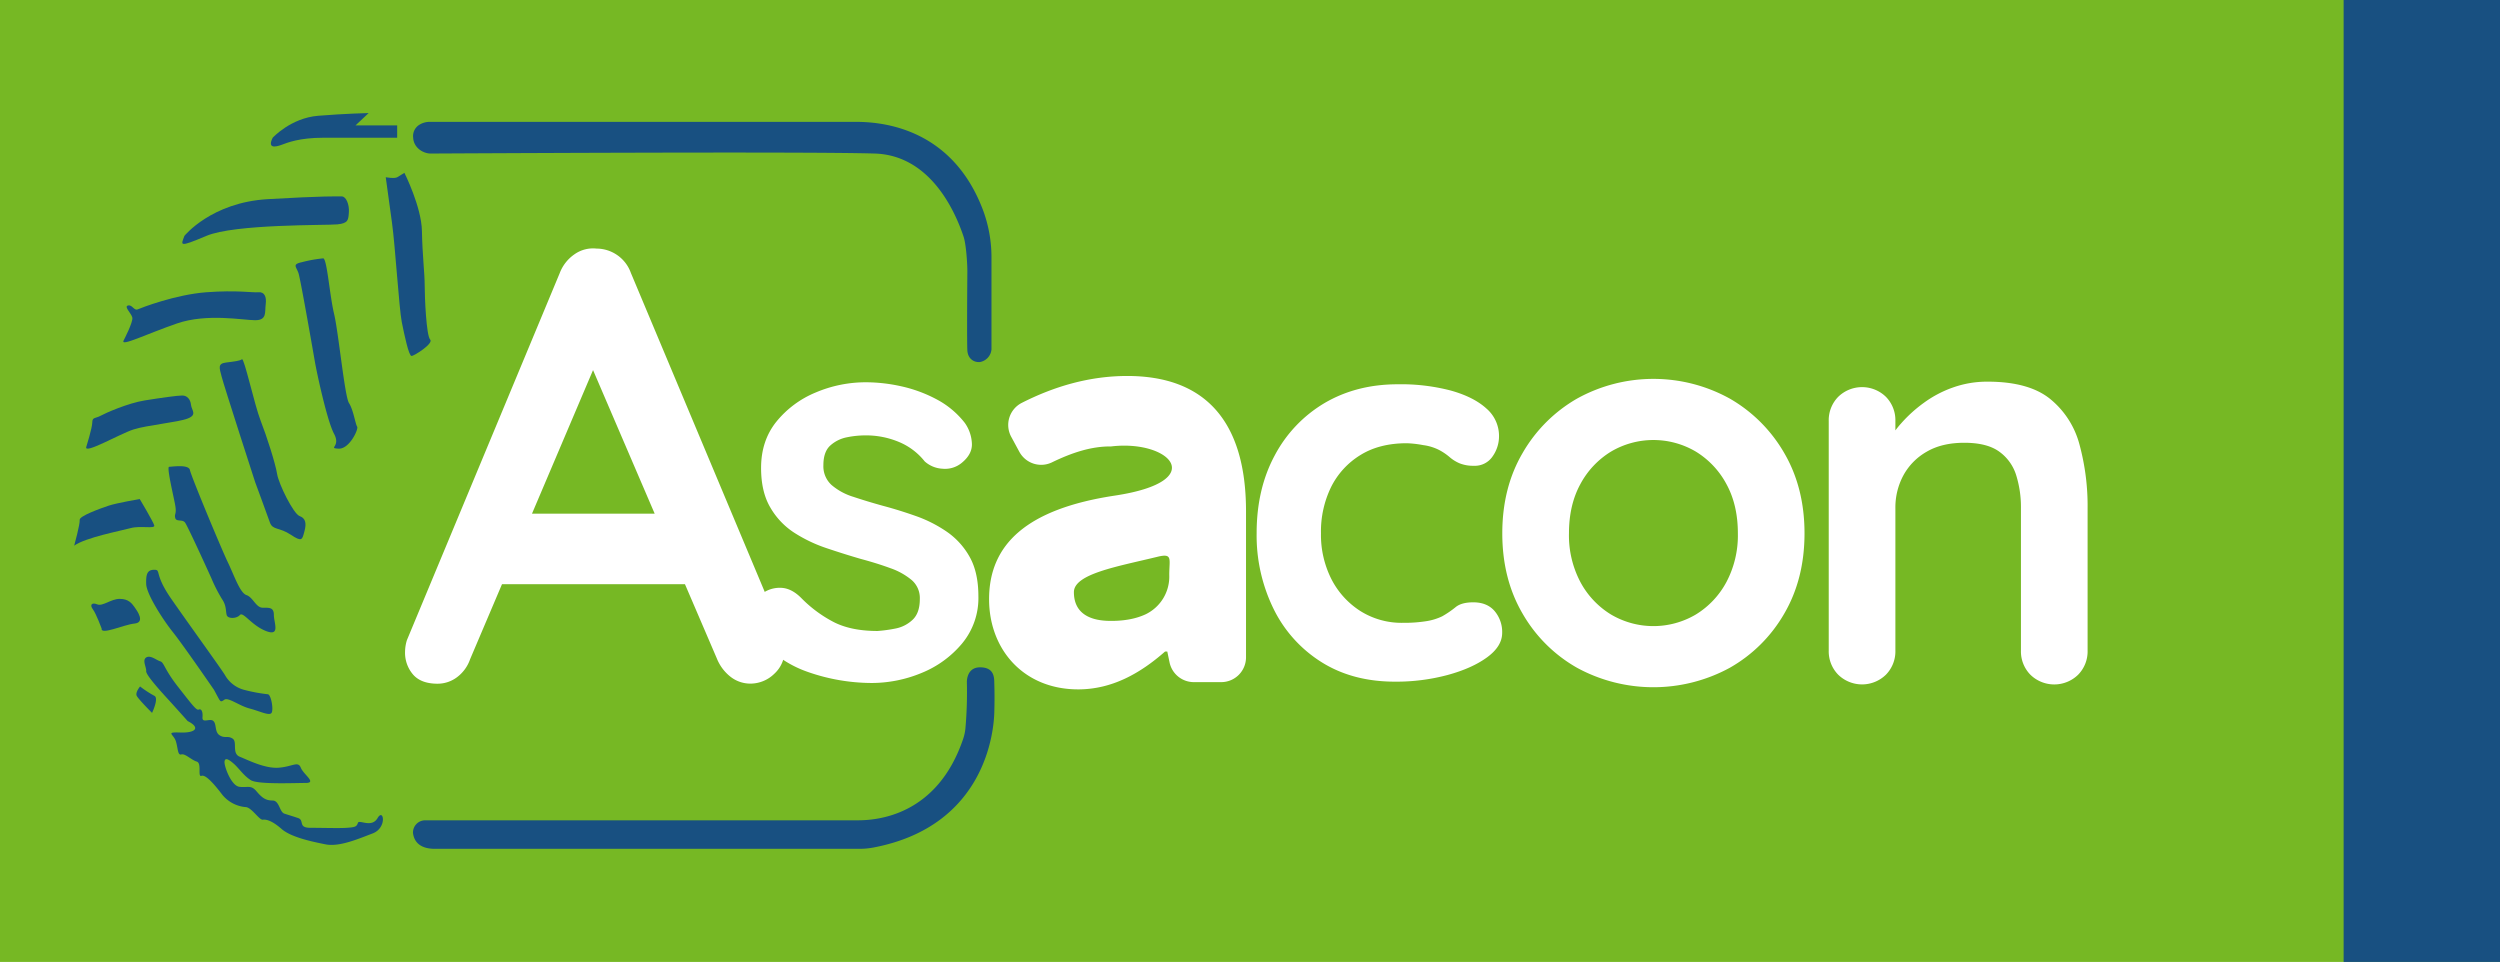 <svg xmlns="http://www.w3.org/2000/svg" viewBox="0 0 1024 394">
  <defs>
    <style>
      .a {
        fill: #76b824;
      }

      .b {
        fill: #185081;
      }

      .c {
        fill: #fff;
      }
    </style>
  </defs>
  <g>
    <g>
      <rect class="a" width="1024" height="394"/>
      <rect class="b" x="959.95" width="64.05" height="394"/>
    </g>
    <g>
      <g>
        <path class="b" d="M111.69,56.42s7.41-8.09,18.64-9S151,46.31,151,46.31l-5.39,5.06h17.07v5.05H132.35c-9.66,0-14.6,2-17.07,2.92S109.44,60.91,111.69,56.42Z"/>
        <path class="b" d="M75.53,96.62s11-13.7,34.14-15.05,28.52-1.12,30.32-1.12,3.14,3.37,2.91,6.51-.22,4.49-4.71,4.94-42-.22-53.67,4.72S74.19,100.43,75.53,96.62Z"/>
        <path class="b" d="M50.61,139.51s4-7.64,3.59-9.43-3.56-4.49-1.78-4.94,2.45,2.24,4,1.57,15.5-6.06,28.08-7,18.86.22,21.33,0,3.42,1.79,3,4.94.64,6.51-4.3,6.51-19.76-2.92-32.11,1.35S49.3,142.13,50.61,139.51Z"/>
        <path class="b" d="M35.33,183.08S37.8,175.22,37.8,173s1.35-1.57,3.37-2.69S52.4,165.11,59.36,164s13.32-2,15.31-2,3.33,1.57,3.56,3.81,2.69,4.05-1.35,5.62-16.62,2.69-22.23,4.49S34.39,186.24,35.33,183.08Z"/>
        <path class="b" d="M30.39,223.5s2.47-9,2.25-10.56,8.53-4.71,11.9-5.83,12.7-2.7,12.7-2.7,5.49,9.21,5.94,10.78-5.61,0-9.66,1.12S35.11,220.13,30.39,223.5Z"/>
        <path class="b" d="M41.62,257.41s-2.24-6.06-3.59-7.86-.45-2.92,1.8-2,5.61-2.25,9.2-2.25,4.94,1.8,6.07,3.37,4.49,6.29,0,6.74S41.17,260.33,41.62,257.41Z"/>
        <path class="b" d="M62.28,292s-5.61-5.61-6.28-7,1.37-3.82,1.37-3.82A45,45,0,0,0,63.21,285C65.2,285.93,62.28,292,62.28,292Z"/>
        <path class="b" d="M158,72.59s3.59.67,4.72,0,2.92-1.8,2.92-1.8,7,13.92,7.18,23.81,1.13,17.29,1.13,22.23.67,20.66,2.24,22.23-6.51,6.74-7.63,6.74-2.92-8.54-4-13.93-2.69-31.21-4-40.64S158,72.59,158,72.59Z"/>
        <path class="b" d="M129,148.27s-5.84-33.69-6.74-36.38-2.69-3.6,1.35-4.49a56.33,56.33,0,0,1,8.76-1.58c1.57,0,2.63,15.05,4.46,22.69s4.35,33.91,6.12,36.6,2.67,8.76,3.34,9.66-3.14,9.25-7.63,9,1.06-.69-1.83-6.08S129.68,152.27,129,148.27Z"/>
        <path class="b" d="M104.5,197.45s-12.8-39.53-13.7-43.12-1.79-5.39,1.8-5.84,5.61-.67,6.51-1.34,5.17,18.86,7.64,25.15,6.06,17.51,6.74,21.78,6.73,16.39,9.2,17.29,2.92,2.92,2,6.29-.89,4.49-5.61,1.35-7.41-1.8-8.53-5S104.5,197.45,104.5,197.45Z"/>
        <path class="b" d="M86.54,236.75S76.88,215.41,75.76,214s-3.6-.12-4-1.91.67-1.35,0-5.17-3.6-15.72-2.48-15.72,8.06-1.12,8.52,1.35,13,32.56,15.51,37.73,4.94,12.57,7.64,13.47,3.89,5.17,6.66,5.17,4.57-.15,4.57,3,2.76,8.88-3.22,6.55-9.36-8.09-10.71-6.55-4.94,1.61-5.39,0-.06-3.86-1.94-6.56A64,64,0,0,1,86.54,236.75Z"/>
        <path class="b" d="M87.66,282.56s-12.58-18.3-16.84-23.63S60,243.26,59.88,239.22s.43-5.84,3.33-5.84S63,235,70.14,245.28s20.21,28.3,22,31.22a12.7,12.7,0,0,0,7.86,6.06,65.72,65.72,0,0,0,9.66,1.8c1.35,0,2.47,6.29,1.57,7.63s-4.72-.67-9-1.79-8.76-4.72-10.33-3.6-1.58.9-2.92-1.57Z"/>
        <path class="b" d="M76.88,295.36s-5.22-5.84-7.89-8.76-9.26-10.1-9.11-11.67-1.73-4.5,0-5.62,4.2,1.12,5.77,1.57,1.57,3.15,7.19,10.33,7.63,9.89,8.53,9.44,1.8.45,1.57,3.14,3.15.22,4.5,1.57.41,4.49,2.56,5.84,3.27,0,5.3,1.35-.45,6.06,2.91,7.41,10.34,4.94,16,4.49,7.86-2.84,9,0,6.69,6.25,2,6.25-19.51.67-22.43-1.12-4.94-4.94-7-6.74-3.59-2.7-3.81-.9,2.69,9.88,6.06,10.33,4.72-.9,7,1.8,3.79,3.82,6.61,3.82,2.82,4.71,4.85,5.38,2.91.9,5.61,1.8-.16,4,5,4,11.65.23,15,0,4-.45,4.49-2,5.61,2.25,8.08-2,4,4-2,6.29-13.7,5.61-19.31,4.49-14.15-2.92-18-6.29-6.21-4-7.71-3.81-4.64-5.17-7.11-5.17a13.88,13.88,0,0,1-9.58-5.17c-2.55-3.36-6.59-8.3-8.39-7.63s.23-5.17-2-5.84-4.71-3.37-6.28-2.92-1.35-2.47-2.25-5.39-4.49-3.82,1.8-3.59S82.27,298.06,76.88,295.36Z"/>
        <path class="b" d="M171.86,51.05a8.1,8.1,0,0,1,4.33-1.14h174c8.54,0,39.49.92,52.65,36.69a55.75,55.75,0,0,1,3.27,19.24V143.1a5.76,5.76,0,0,1-4.71,5.19c-2.25.23-4.94-1.14-5.17-4.74-.18-2.84-.09-22.4,0-32.33,0-3.35-.5-11.16-1.56-14.33-3.58-10.72-13.78-33.28-36.35-34-29.64-.9-179,0-181.93,0s-6.94-2.24-7.16-6.51A5.43,5.43,0,0,1,171.86,51.05Z"/>
        <path class="b" d="M174.34,336h177c7.71,0,32.52-1.73,43.2-33.44a19.39,19.39,0,0,0,.9-4.25,168.46,168.46,0,0,0,.59-18.9s-.23-6.07,5.39-6.07,5.84,3.82,5.84,6.52c0,0,.22,4.94,0,12.12-.22,7-3.23,46.24-49.3,55.13a31.19,31.19,0,0,1-5.93.57H178.16c-7.63,0-8.76-4.49-9-6.52A5,5,0,0,1,174.34,336Z"/>
      </g>
      <g>
        <path class="c" d="M246.86,142.3,192.56,270a15.51,15.51,0,0,1-5.4,7.41,13.25,13.25,0,0,1-7.92,2.64q-6.8,0-10.06-3.77a13.68,13.68,0,0,1-3.27-9.3,16.78,16.78,0,0,1,.76-4.78l62.59-150.33a16.46,16.46,0,0,1,6.16-7.79,13.18,13.18,0,0,1,8.93-2.26,15,15,0,0,1,14.07,10L320.27,259.2a17.07,17.07,0,0,1,1.25,6q0,6.79-4.4,10.81a14,14,0,0,1-9.67,4,13.17,13.17,0,0,1-8.17-2.76,18,18,0,0,1-5.66-7.54L239.57,143.81Zm-46.51,97,13.83-28.91h67.88l4.77,28.91Z"/>
        <path class="c" d="M309.07,259.12a12.4,12.4,0,0,1-2-8q.21-4.89,5.77-8.44a12.07,12.07,0,0,1,7.54-1.88q4,.33,7.77,4.1a52.36,52.36,0,0,0,13.54,10q7.1,3.55,17.75,3.55a59.17,59.17,0,0,0,7.32-1,14,14,0,0,0,7-3.55q3-2.78,3-8.54a9.75,9.75,0,0,0-3.33-7.77,28,28,0,0,0-8.77-4.88q-5.43-2-12.09-3.78-6.88-2-14.09-4.43a59,59,0,0,1-13.21-6.33,30.4,30.4,0,0,1-9.76-10.32q-3.78-6.43-3.77-16.2,0-11.09,6.21-18.86a40.67,40.67,0,0,1,16.09-12,52.47,52.47,0,0,1,20.75-4.21,67,67,0,0,1,14.42,1.66,56.6,56.6,0,0,1,14.43,5.33,35.78,35.78,0,0,1,11.54,9.65,15.7,15.7,0,0,1,2.88,8q.45,4.67-4.21,8.43a10.71,10.71,0,0,1-7.77,2.34,11.79,11.79,0,0,1-7.32-3,26.35,26.35,0,0,0-10.1-7.77,34.75,34.75,0,0,0-14.54-2.88,37.56,37.56,0,0,0-7.21.77,14.26,14.26,0,0,0-6.77,3.33c-1.92,1.7-2.88,4.41-2.88,8.1a10.35,10.35,0,0,0,3.33,8.1,25,25,0,0,0,9,4.88q5.67,1.89,12.1,3.67,6.66,1.77,13.54,4.21a54,54,0,0,1,12.65,6.44,30.57,30.57,0,0,1,9.32,10.32q3.54,6.32,3.55,16.09a29.14,29.14,0,0,1-6.66,19.3,42.2,42.2,0,0,1-16.64,12.1,53.4,53.4,0,0,1-20.42,4.1,79.69,79.69,0,0,1-26.19-4.54A45.4,45.4,0,0,1,309.07,259.12Z"/>
        <path class="c" d="M572.52,157.4A80.66,80.66,0,0,1,594.37,160q9.33,2.64,14.49,7.35A14.81,14.81,0,0,1,614,178.7a14.27,14.27,0,0,1-2.63,8.24,8.74,8.74,0,0,1-7.69,3.84,14.84,14.84,0,0,1-5.82-1,15.44,15.44,0,0,1-4.06-2.52,23.42,23.42,0,0,0-4.17-2.86,20,20,0,0,0-6.7-2.08,43.07,43.07,0,0,0-6.69-.77q-11.21,0-19,4.83a32.22,32.22,0,0,0-12,13.06,41.55,41.55,0,0,0-4.17,19,40.2,40.2,0,0,0,4.28,18.78,33.62,33.62,0,0,0,11.86,13.06,31.77,31.77,0,0,0,17.46,4.83,58.17,58.17,0,0,0,9.44-.66,23.4,23.4,0,0,0,6.59-2,39.6,39.6,0,0,0,5.49-3.74q2.41-2,7.24-2,5.71,0,8.79,3.62a13.28,13.28,0,0,1,3.07,8.89q0,5.49-6.15,10t-16.14,7.24a81.39,81.39,0,0,1-21.63,2.75q-17.34,0-30.08-8a53.49,53.49,0,0,1-19.65-21.85,68.26,68.26,0,0,1-6.92-31q0-18,7.36-31.73a54.53,54.53,0,0,1,20.42-21.52Q555.62,157.4,572.52,157.4Z"/>
        <path class="c" d="M739.13,218.45q0,18.66-8.3,32.89a59.63,59.63,0,0,1-22.3,22.18,65.41,65.41,0,0,1-62.58,0,59.63,59.63,0,0,1-22.3-22.18q-8.31-14.22-8.31-32.89t8.31-32.88a60.54,60.54,0,0,1,22.3-22.3,64.63,64.63,0,0,1,62.58,0,60.54,60.54,0,0,1,22.3,22.3Q739.13,199.81,739.13,218.45Zm-27.3,0q0-11.59-4.67-20.14A34.82,34.82,0,0,0,694.65,185a34.16,34.16,0,0,0-34.82,0,34.85,34.85,0,0,0-12.52,13.31q-4.66,8.53-4.66,20.14a40.89,40.89,0,0,0,4.66,19.92,34.85,34.85,0,0,0,12.52,13.31,34.16,34.16,0,0,0,34.82,0,34.82,34.82,0,0,0,12.51-13.31A40.89,40.89,0,0,0,711.83,218.45Z"/>
        <path class="c" d="M814.12,156.33q16.85,0,25.6,7.06a35.85,35.85,0,0,1,12.06,18.77,96.05,96.05,0,0,1,3.3,26.05v58.25a13.63,13.63,0,0,1-3.87,9.9,14,14,0,0,1-19.57,0,13.62,13.62,0,0,1-3.86-9.9V208.21a44.16,44.16,0,0,0-1.94-13.53A18.66,18.66,0,0,0,818.9,185q-5-3.64-14.33-3.64-9.11,0-15.36,3.64a24.8,24.8,0,0,0-9.56,9.67,27.71,27.71,0,0,0-3.3,13.53v58.25a13.63,13.63,0,0,1-3.87,9.9,14,14,0,0,1-19.56,0,13.63,13.63,0,0,1-3.87-9.9v-94a13.66,13.66,0,0,1,3.87-9.9,14,14,0,0,1,19.56,0,13.66,13.66,0,0,1,3.87,9.9v9.78l-3.41-.68a45,45,0,0,1,5.91-8.3A56.82,56.82,0,0,1,788,165a46.11,46.11,0,0,1,11.83-6.25A41.64,41.64,0,0,1,814.12,156.33Z"/>
        <path class="c" d="M405.13,245.43c0-22.47,15.42-37,51.62-42.45,39-5.91,22.34-23-1.63-20.12h-.4c-7.7,0-15.39,2.43-23.77,6.49a10.17,10.17,0,0,1-13.4-4.24l-3.35-6.19A10.16,10.16,0,0,1,418.55,165c13.17-6.68,27.6-11,43.17-11,31.31,0,48.65,17.88,48.65,55.4v59.84a10.16,10.16,0,0,1-10.16,10.16H489a10.16,10.16,0,0,1-9.95-8.08l-.93-4.46h-.9c-10.3,9.06-21.86,15.51-35.62,15.51C419.3,282.36,405.13,266.06,405.13,245.43Zm64.19,6.15a17.12,17.12,0,0,0,9.61-16.07h0c0-6.57,1.53-9-4.84-7.45C458,232,439.87,235,439.87,242.54c0,7.9,5.43,11.52,14.05,11.76C460.68,254.48,465.67,253.3,469.32,251.58Z"/>
      </g>
    </g>
  </g>
</svg>
